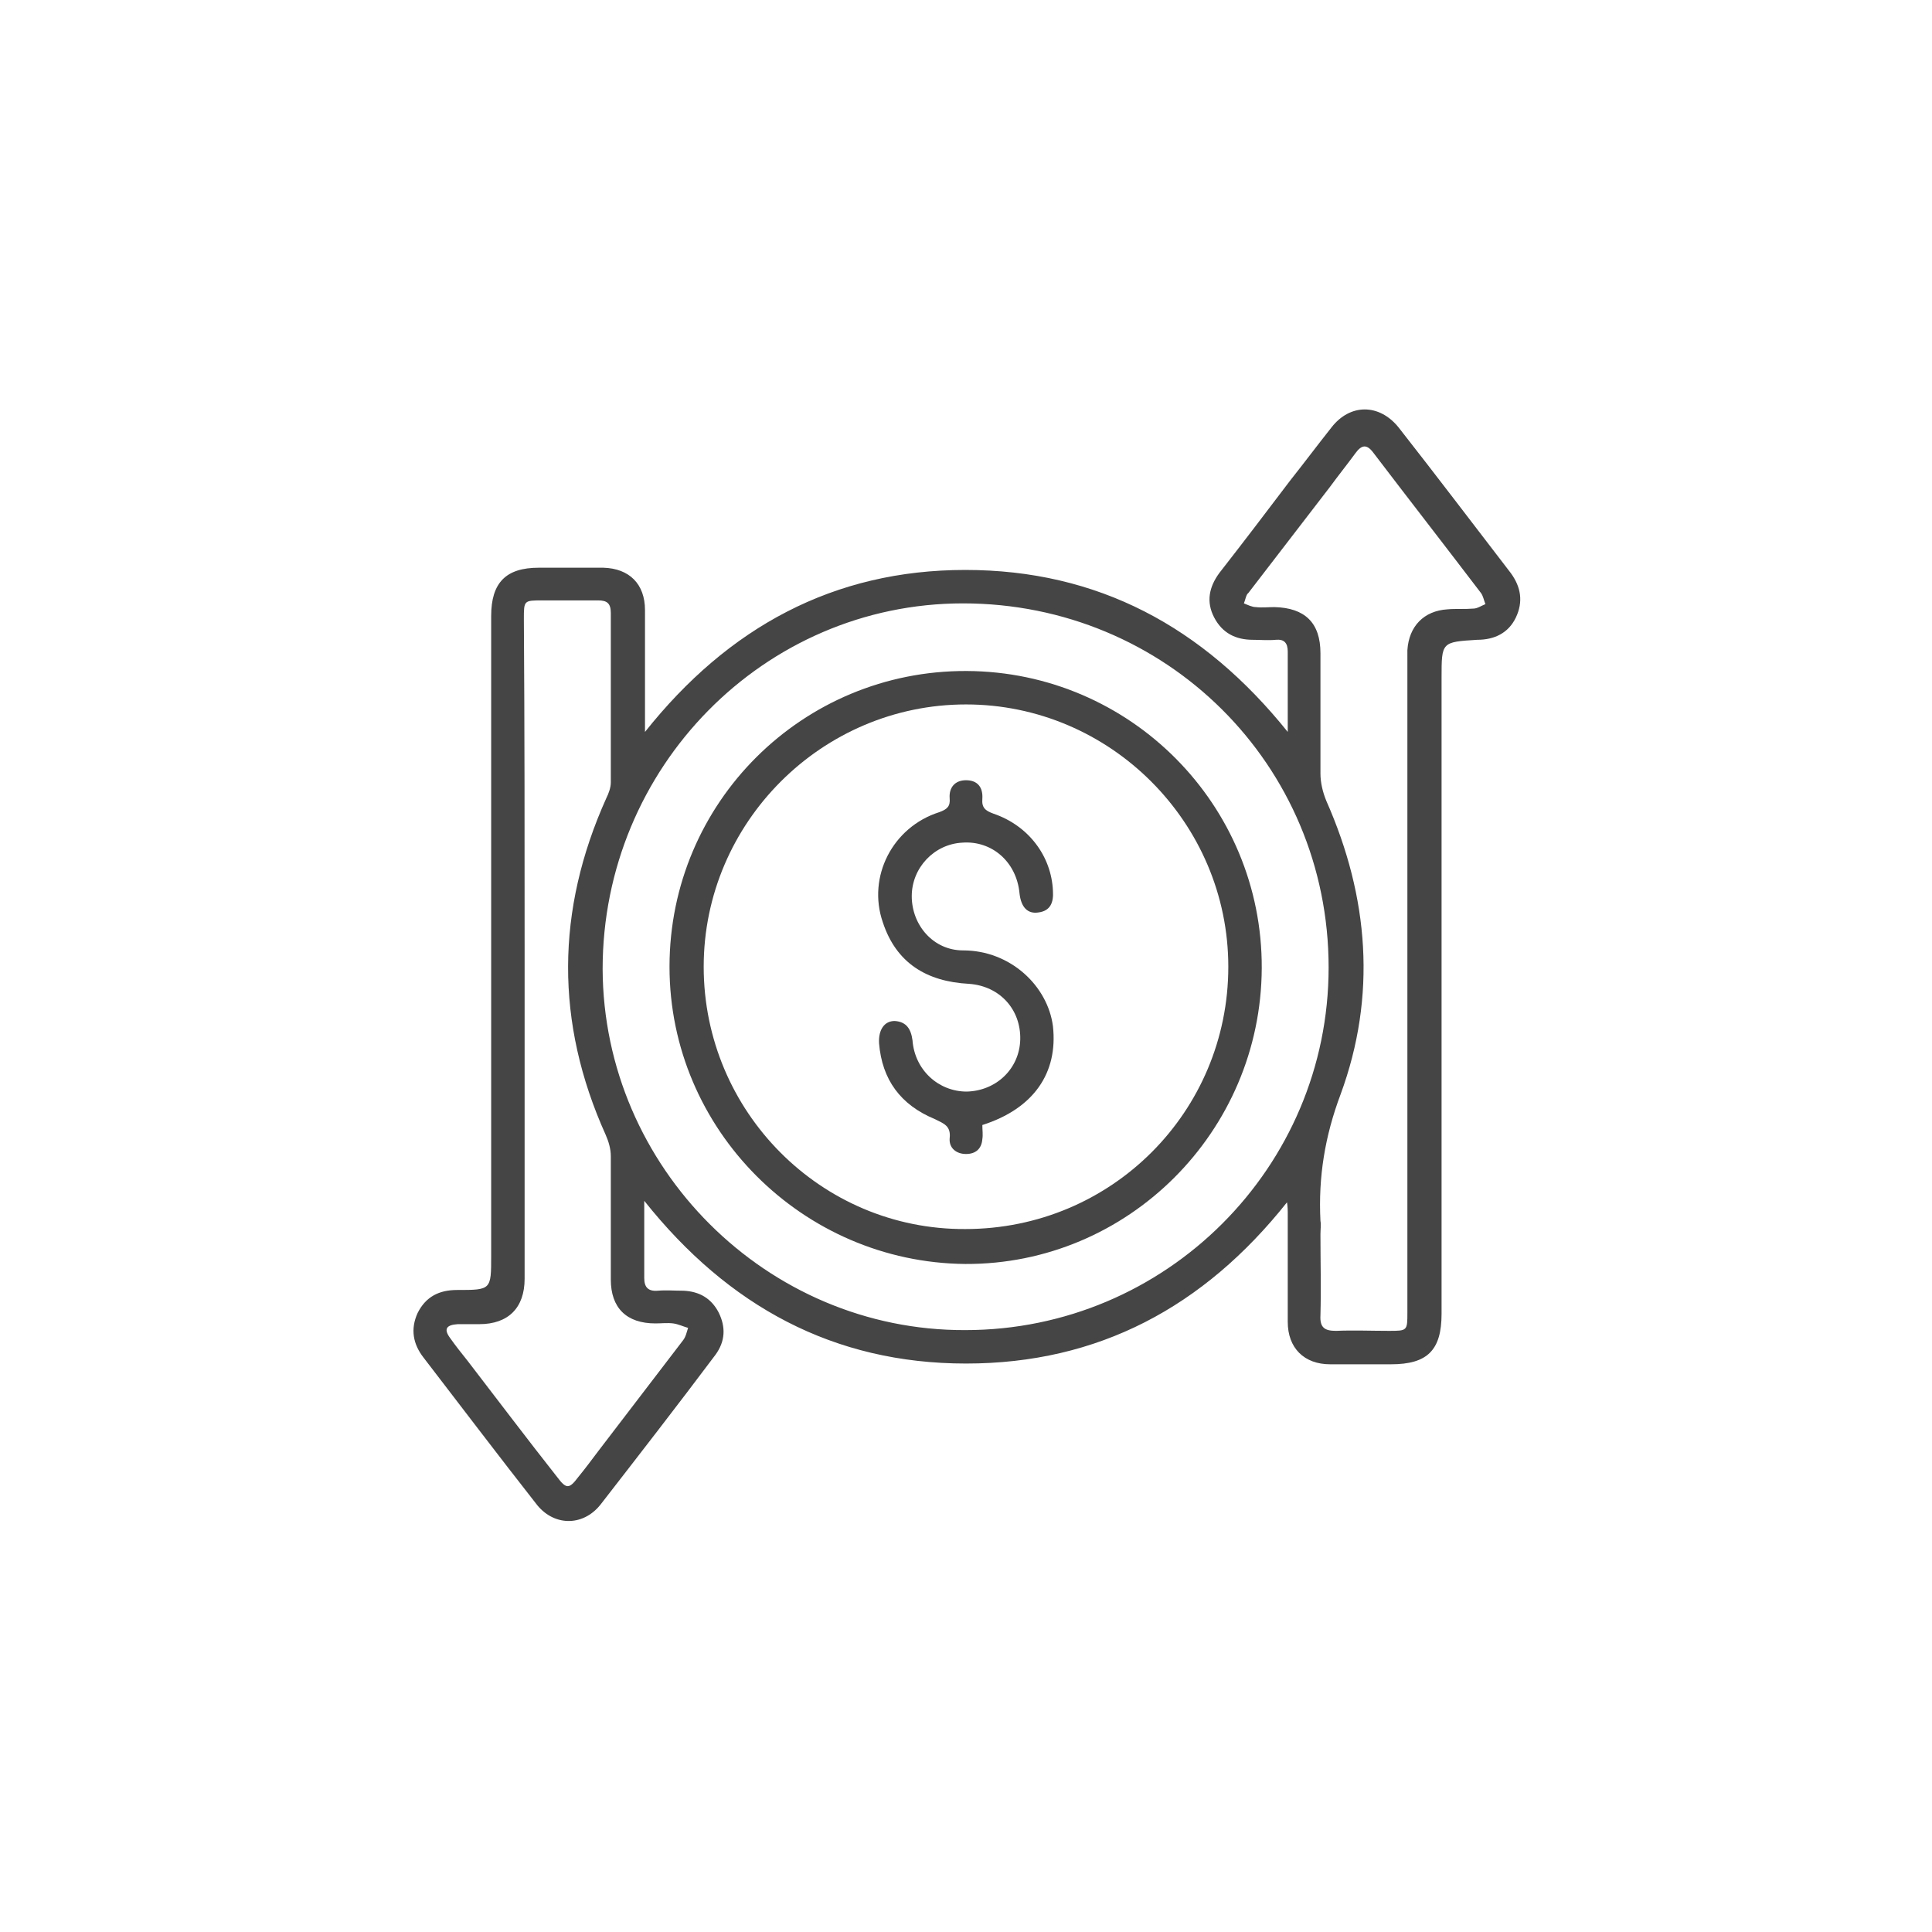 <?xml version="1.0" encoding="utf-8"?>
<!-- Generator: Adobe Illustrator 24.3.0, SVG Export Plug-In . SVG Version: 6.00 Build 0)  -->
<svg version="1.1" id="Layer_1" xmlns="http://www.w3.org/2000/svg" xmlns:xlink="http://www.w3.org/1999/xlink" x="0px" y="0px"
	 viewBox="0 0 26 26" style="enable-background:new 0 0 26 26;" xml:space="preserve">
<style type="text/css">
	.st0{fill:#454545;}
	.st1{fill:#5270FF;}
	.st2{fill:none;stroke:#454545;stroke-width:0.75;stroke-linecap:round;stroke-linejoin:round;stroke-miterlimit:10;}
</style>
<g>
	<path class="st0" d="M8.67,16.16c0,0.38,0,0.71,0,1.04c0,0.12,0.05,0.18,0.18,0.17c0.11-0.01,0.23,0,0.35,0
		c0.21,0.01,0.37,0.1,0.47,0.29c0.1,0.2,0.09,0.39-0.04,0.57c-0.51,0.68-1.03,1.35-1.55,2.02c-0.24,0.3-0.64,0.29-0.87-0.02
		c-0.51-0.65-1.01-1.31-1.51-1.96c-0.14-0.18-0.18-0.38-0.08-0.6c0.11-0.22,0.29-0.31,0.53-0.31c0.46,0,0.46,0,0.46-0.46
		c0-2.87,0-5.74,0-8.61c0-0.45,0.2-0.65,0.64-0.65c0.29,0,0.58,0,0.87,0c0.35,0.01,0.56,0.22,0.56,0.57c0,0.53,0,1.05,0,1.64
		c1.12-1.41,2.54-2.18,4.31-2.18c1.78,0,3.2,0.76,4.34,2.18c0-0.21,0-0.37,0-0.53c0-0.18,0-0.36,0-0.55c0-0.12-0.05-0.17-0.16-0.16
		c-0.1,0.01-0.21,0-0.31,0c-0.23,0-0.41-0.09-0.52-0.3c-0.11-0.21-0.07-0.41,0.07-0.6c0.32-0.41,0.64-0.83,0.95-1.24
		c0.19-0.24,0.37-0.48,0.56-0.72c0.25-0.32,0.64-0.32,0.9,0c0.51,0.65,1.01,1.31,1.51,1.96c0.14,0.19,0.17,0.39,0.07,0.6
		c-0.1,0.21-0.29,0.3-0.52,0.3C19.4,8.64,19.4,8.64,19.4,9.12c0,2.85,0,5.7,0,8.56c0,0.49-0.19,0.68-0.68,0.68
		c-0.27,0-0.55,0-0.82,0c-0.35,0-0.57-0.22-0.57-0.57c0-0.49,0-0.98,0-1.47c0-0.03,0-0.07-0.01-0.14c-1.12,1.41-2.54,2.17-4.32,2.17
		C11.22,18.35,9.8,17.58,8.67,16.16z M12.99,17.9c2.7,0,4.89-2.19,4.89-4.88c0-2.73-2.19-4.9-4.92-4.9c-2.68,0-4.85,2.21-4.85,4.92
		C8.12,15.71,10.32,17.91,12.99,17.9z M7.06,12.75c0,0.19,0,0.39,0,0.58c0,1.29,0,2.58,0,3.88c0,0.39-0.22,0.61-0.61,0.61
		c-0.1,0-0.19,0-0.29,0c-0.16,0.01-0.19,0.07-0.1,0.19c0.07,0.1,0.15,0.2,0.23,0.3c0.4,0.52,0.8,1.05,1.21,1.57
		c0.12,0.16,0.16,0.16,0.28,0c0.09-0.11,0.18-0.23,0.27-0.35c0.38-0.5,0.76-0.99,1.14-1.49c0.04-0.05,0.05-0.11,0.07-0.17
		c-0.07-0.02-0.13-0.05-0.2-0.06c-0.08-0.01-0.16,0-0.24,0c-0.39,0-0.6-0.21-0.6-0.59c0-0.55,0-1.1,0-1.66c0-0.1-0.03-0.2-0.07-0.29
		c-0.68-1.51-0.67-3.02,0.01-4.53c0.03-0.06,0.06-0.14,0.06-0.21c0-0.76,0-1.52,0-2.28c0-0.13-0.05-0.17-0.17-0.17
		c-0.25,0-0.5,0-0.75,0c-0.25,0-0.25,0-0.25,0.25C7.06,9.81,7.06,11.28,7.06,12.75z M17.77,16.61c0,0.36,0.01,0.73,0,1.09
		c-0.01,0.17,0.06,0.21,0.21,0.21c0.24-0.01,0.47,0,0.71,0c0.25,0,0.25,0,0.25-0.25c0-2.92,0-5.84,0-8.75c0-0.05,0-0.11,0-0.16
		c0.02-0.32,0.22-0.53,0.54-0.55c0.11-0.01,0.23,0,0.35-0.01c0.05,0,0.11-0.04,0.16-0.06c-0.02-0.05-0.03-0.11-0.06-0.15
		c-0.48-0.63-0.97-1.26-1.45-1.89c-0.09-0.12-0.16-0.1-0.24,0.01c-0.11,0.15-0.23,0.3-0.34,0.45c-0.37,0.48-0.73,0.95-1.1,1.43
		C16.77,8,16.76,8.07,16.74,8.12c0.05,0.02,0.11,0.05,0.16,0.05c0.08,0.01,0.17,0,0.25,0c0.41,0.01,0.62,0.21,0.62,0.62
		c0,0.54,0,1.08,0,1.62c0,0.12,0.03,0.25,0.08,0.37c0.57,1.29,0.68,2.62,0.19,3.95c-0.21,0.56-0.3,1.11-0.27,1.7
		C17.78,16.48,17.77,16.55,17.77,16.61z"/>
	<path class="st0" d="M9.01,13.01c0-2.21,1.79-3.99,4-3.98c2.2,0.01,3.98,1.8,3.97,4c-0.01,2.2-1.8,3.99-3.99,3.98
		C10.8,16.99,9.01,15.2,9.01,13.01z M12.99,16.54c1.97,0,3.54-1.58,3.54-3.53c0-1.94-1.59-3.53-3.53-3.53
		c-1.94,0-3.53,1.59-3.53,3.53C9.47,14.96,11.05,16.55,12.99,16.54z"/>
	<path class="st0" d="M13.22,15.14c0,0.07,0.01,0.13,0,0.19c-0.01,0.13-0.09,0.2-0.22,0.2c-0.13,0-0.23-0.08-0.22-0.21
		c0.02-0.17-0.08-0.2-0.2-0.26c-0.46-0.19-0.71-0.53-0.75-1.02c-0.01-0.18,0.07-0.3,0.21-0.3c0.16,0.01,0.22,0.11,0.24,0.26
		c0.03,0.4,0.35,0.69,0.73,0.69c0.4-0.01,0.71-0.31,0.72-0.7c0.01-0.4-0.27-0.72-0.69-0.75c-0.57-0.03-0.98-0.28-1.16-0.83
		c-0.21-0.61,0.13-1.28,0.76-1.48c0.11-0.04,0.15-0.08,0.14-0.19C12.77,10.6,12.85,10.5,13,10.5c0.16,0,0.23,0.1,0.22,0.25
		c-0.01,0.12,0.04,0.16,0.15,0.2c0.47,0.16,0.78,0.57,0.8,1.04c0.01,0.15-0.03,0.27-0.2,0.29c-0.14,0.02-0.23-0.07-0.25-0.26
		c-0.04-0.42-0.37-0.71-0.77-0.68c-0.38,0.02-0.68,0.34-0.68,0.72c0,0.39,0.29,0.73,0.69,0.73c0.64,0,1.14,0.48,1.21,1.02
		C14.24,14.44,13.91,14.92,13.22,15.14z"/>
</g>
</svg>
